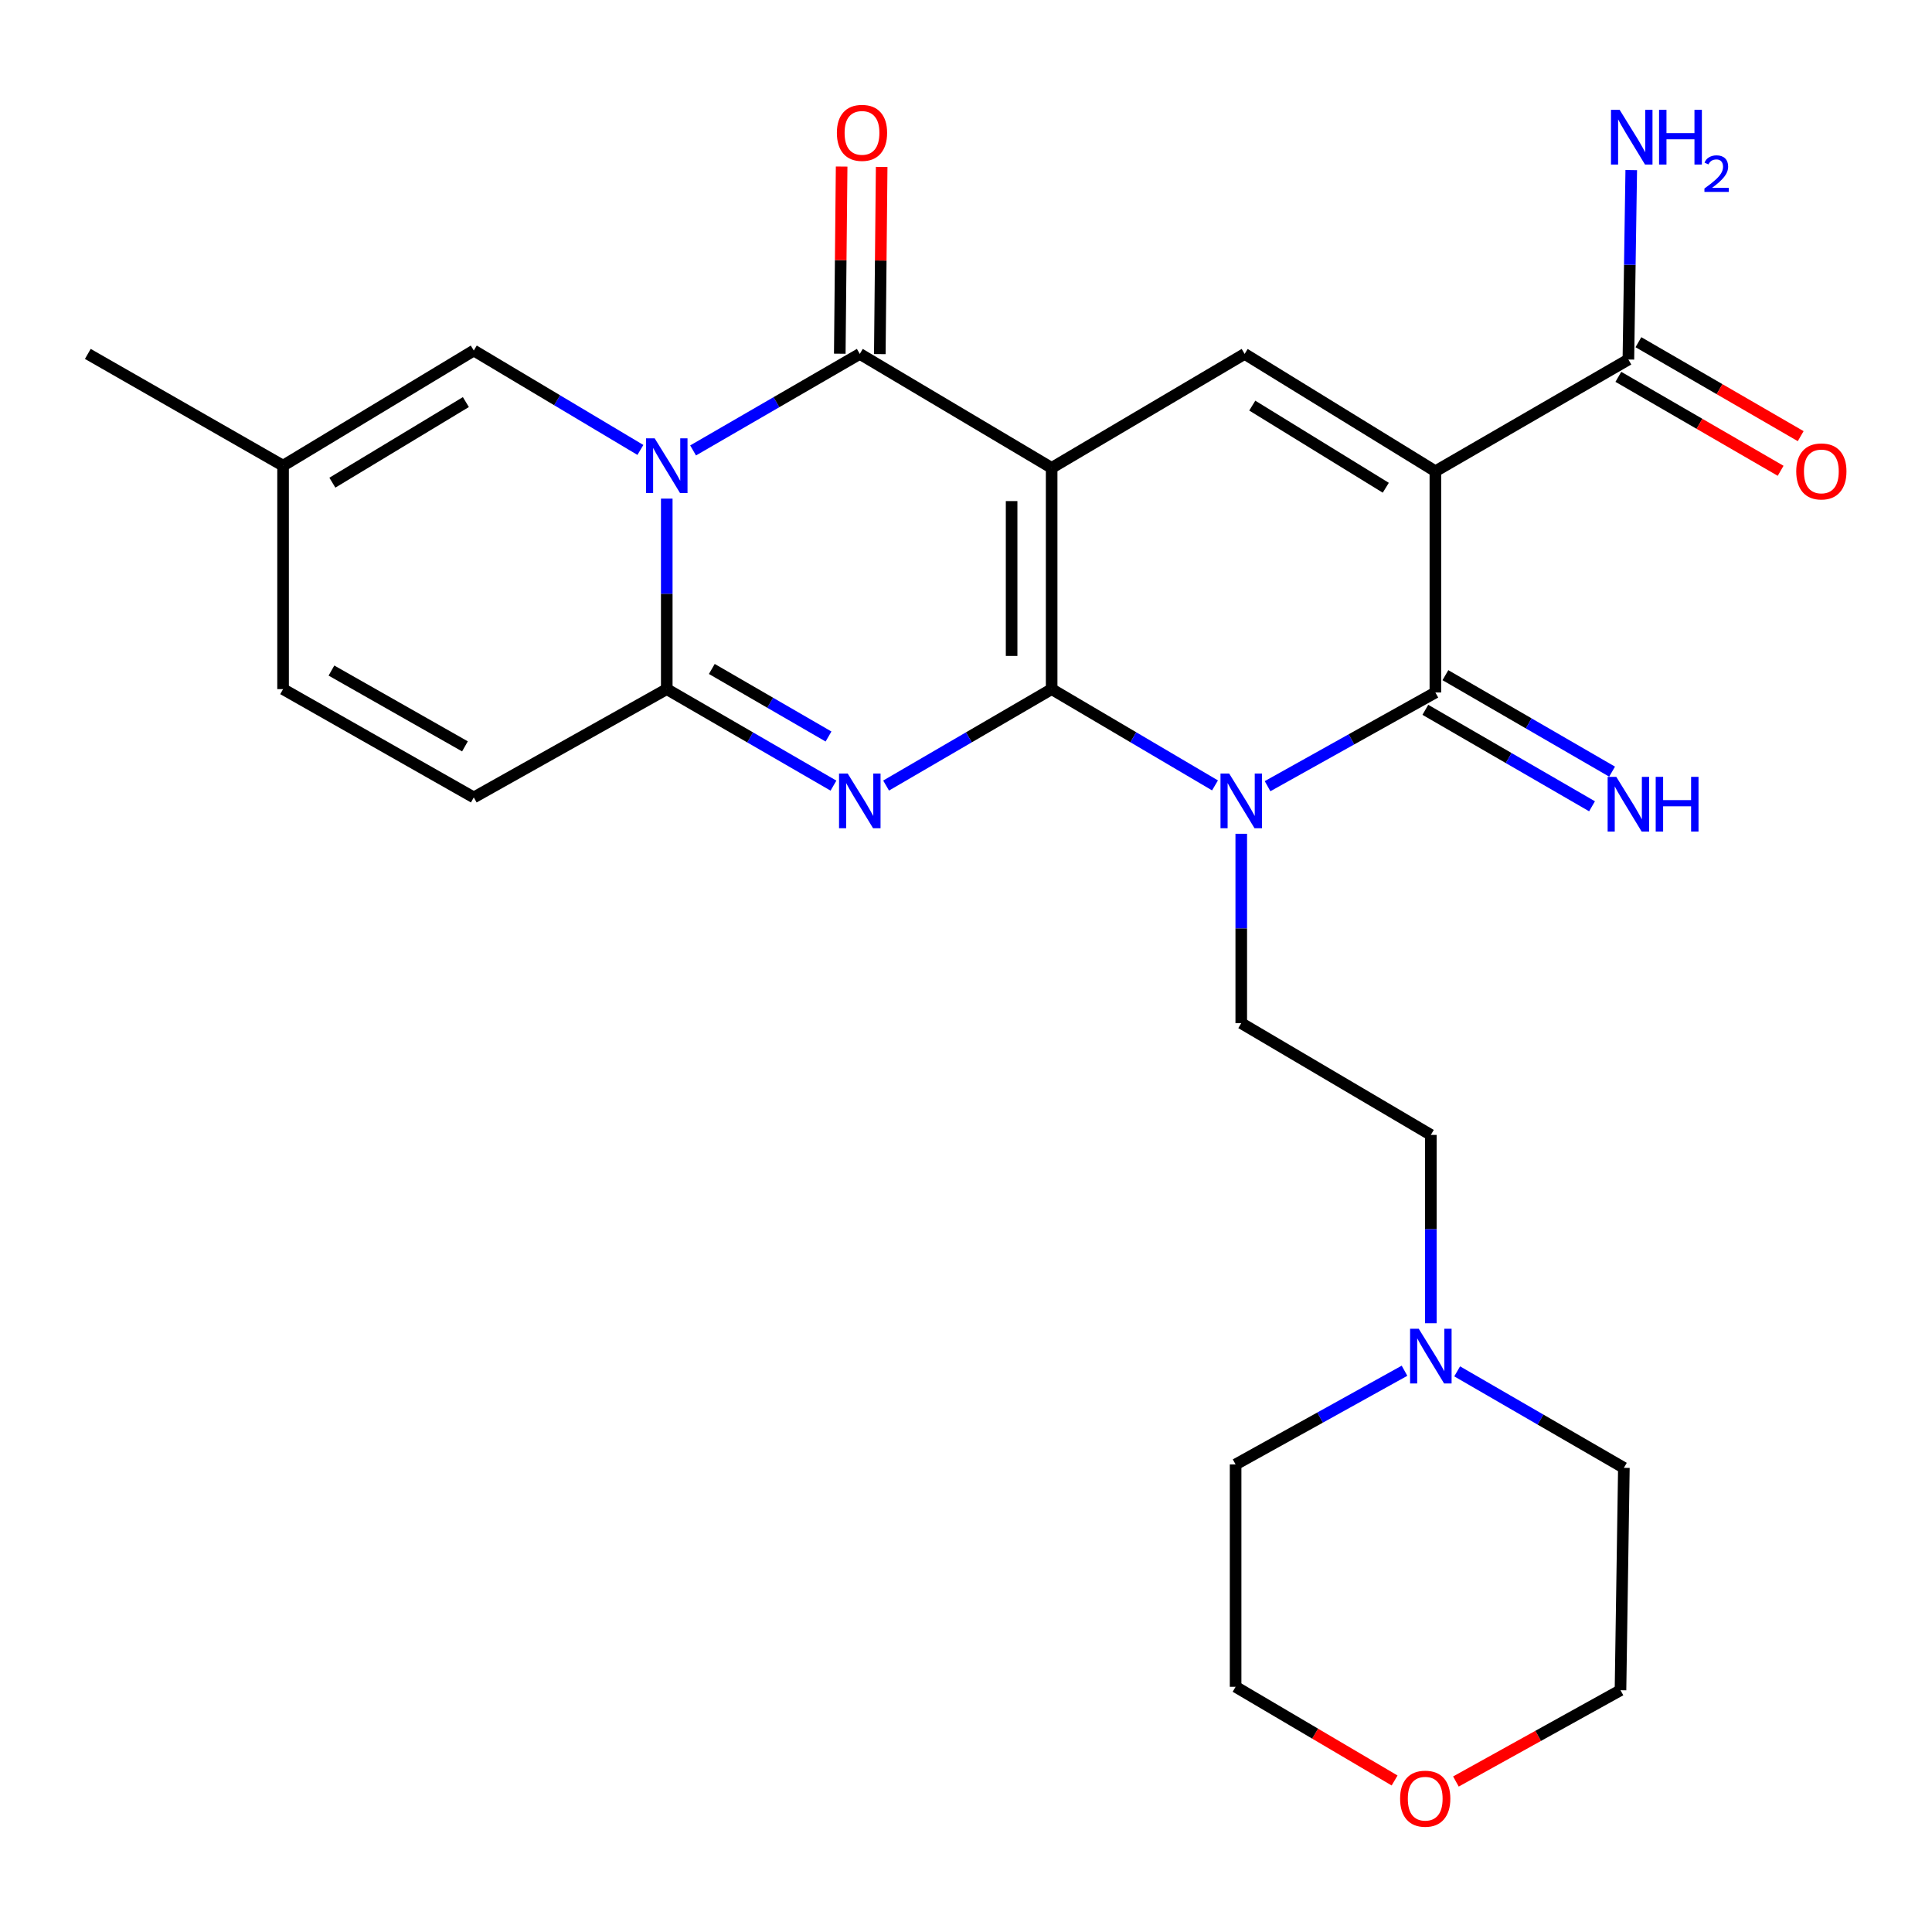 <?xml version='1.0' encoding='iso-8859-1'?>
<svg version='1.1' baseProfile='full'
              xmlns='http://www.w3.org/2000/svg'
                      xmlns:rdkit='http://www.rdkit.org/xml'
                      xmlns:xlink='http://www.w3.org/1999/xlink'
                  xml:space='preserve'
width='1000px' height='1000px' viewBox='0 0 1000 1000'>
<!-- END OF HEADER -->
<rect style='opacity:1.0;fill:#FFFFFF;stroke:none' width='1000' height='1000' x='0' y='0'> </rect>
<path class='bond-0' d='M 544.331,356.693 L 544.331,242.183' style='fill:none;fill-rule:evenodd;stroke:#000000;stroke-width:6px;stroke-linecap:butt;stroke-linejoin:miter;stroke-opacity:1' />
<path class='bond-0' d='M 523.609,339.517 L 523.609,259.359' style='fill:none;fill-rule:evenodd;stroke:#000000;stroke-width:6px;stroke-linecap:butt;stroke-linejoin:miter;stroke-opacity:1' />
<path class='bond-1' d='M 544.331,356.693 L 586.607,381.608' style='fill:none;fill-rule:evenodd;stroke:#000000;stroke-width:6px;stroke-linecap:butt;stroke-linejoin:miter;stroke-opacity:1' />
<path class='bond-1' d='M 586.607,381.608 L 628.883,406.522' style='fill:none;fill-rule:evenodd;stroke:#0000FF;stroke-width:6px;stroke-linecap:butt;stroke-linejoin:miter;stroke-opacity:1' />
<path class='bond-2' d='M 544.331,356.693 L 501.485,381.647' style='fill:none;fill-rule:evenodd;stroke:#000000;stroke-width:6px;stroke-linecap:butt;stroke-linejoin:miter;stroke-opacity:1' />
<path class='bond-2' d='M 501.485,381.647 L 458.64,406.602' style='fill:none;fill-rule:evenodd;stroke:#0000FF;stroke-width:6px;stroke-linecap:butt;stroke-linejoin:miter;stroke-opacity:1' />
<path class='bond-5' d='M 544.331,242.183 L 445.027,183.183' style='fill:none;fill-rule:evenodd;stroke:#000000;stroke-width:6px;stroke-linecap:butt;stroke-linejoin:miter;stroke-opacity:1' />
<path class='bond-8' d='M 544.331,242.183 L 644.221,183.183' style='fill:none;fill-rule:evenodd;stroke:#000000;stroke-width:6px;stroke-linecap:butt;stroke-linejoin:miter;stroke-opacity:1' />
<path class='bond-6' d='M 656.088,406.927 L 699.518,382.68' style='fill:none;fill-rule:evenodd;stroke:#0000FF;stroke-width:6px;stroke-linecap:butt;stroke-linejoin:miter;stroke-opacity:1' />
<path class='bond-6' d='M 699.518,382.68 L 742.949,358.432' style='fill:none;fill-rule:evenodd;stroke:#000000;stroke-width:6px;stroke-linecap:butt;stroke-linejoin:miter;stroke-opacity:1' />
<path class='bond-12' d='M 642.471,431.566 L 642.471,480.574' style='fill:none;fill-rule:evenodd;stroke:#0000FF;stroke-width:6px;stroke-linecap:butt;stroke-linejoin:miter;stroke-opacity:1' />
<path class='bond-12' d='M 642.471,480.574 L 642.471,529.582' style='fill:none;fill-rule:evenodd;stroke:#000000;stroke-width:6px;stroke-linecap:butt;stroke-linejoin:miter;stroke-opacity:1' />
<path class='bond-7' d='M 431.401,406.642 L 388.258,381.668' style='fill:none;fill-rule:evenodd;stroke:#0000FF;stroke-width:6px;stroke-linecap:butt;stroke-linejoin:miter;stroke-opacity:1' />
<path class='bond-7' d='M 388.258,381.668 L 345.114,356.693' style='fill:none;fill-rule:evenodd;stroke:#000000;stroke-width:6px;stroke-linecap:butt;stroke-linejoin:miter;stroke-opacity:1' />
<path class='bond-7' d='M 428.839,381.216 L 398.639,363.734' style='fill:none;fill-rule:evenodd;stroke:#0000FF;stroke-width:6px;stroke-linecap:butt;stroke-linejoin:miter;stroke-opacity:1' />
<path class='bond-7' d='M 398.639,363.734 L 368.438,346.252' style='fill:none;fill-rule:evenodd;stroke:#000000;stroke-width:6px;stroke-linecap:butt;stroke-linejoin:miter;stroke-opacity:1' />
<path class='bond-3' d='M 345.114,258.083 L 345.114,307.388' style='fill:none;fill-rule:evenodd;stroke:#0000FF;stroke-width:6px;stroke-linecap:butt;stroke-linejoin:miter;stroke-opacity:1' />
<path class='bond-3' d='M 345.114,307.388 L 345.114,356.693' style='fill:none;fill-rule:evenodd;stroke:#000000;stroke-width:6px;stroke-linecap:butt;stroke-linejoin:miter;stroke-opacity:1' />
<path class='bond-9' d='M 331.466,232.888 L 288.351,207.161' style='fill:none;fill-rule:evenodd;stroke:#0000FF;stroke-width:6px;stroke-linecap:butt;stroke-linejoin:miter;stroke-opacity:1' />
<path class='bond-9' d='M 288.351,207.161 L 245.235,181.433' style='fill:none;fill-rule:evenodd;stroke:#000000;stroke-width:6px;stroke-linecap:butt;stroke-linejoin:miter;stroke-opacity:1' />
<path class='bond-28' d='M 358.74,233.142 L 401.884,208.163' style='fill:none;fill-rule:evenodd;stroke:#0000FF;stroke-width:6px;stroke-linecap:butt;stroke-linejoin:miter;stroke-opacity:1' />
<path class='bond-28' d='M 401.884,208.163 L 445.027,183.183' style='fill:none;fill-rule:evenodd;stroke:#000000;stroke-width:6px;stroke-linecap:butt;stroke-linejoin:miter;stroke-opacity:1' />
<path class='bond-4' d='M 742.949,243.921 L 742.949,358.432' style='fill:none;fill-rule:evenodd;stroke:#000000;stroke-width:6px;stroke-linecap:butt;stroke-linejoin:miter;stroke-opacity:1' />
<path class='bond-10' d='M 742.949,243.921 L 842.85,186.084' style='fill:none;fill-rule:evenodd;stroke:#000000;stroke-width:6px;stroke-linecap:butt;stroke-linejoin:miter;stroke-opacity:1' />
<path class='bond-27' d='M 742.949,243.921 L 644.221,183.183' style='fill:none;fill-rule:evenodd;stroke:#000000;stroke-width:6px;stroke-linecap:butt;stroke-linejoin:miter;stroke-opacity:1' />
<path class='bond-27' d='M 717.282,252.46 L 648.172,209.943' style='fill:none;fill-rule:evenodd;stroke:#000000;stroke-width:6px;stroke-linecap:butt;stroke-linejoin:miter;stroke-opacity:1' />
<path class='bond-17' d='M 455.388,183.286 L 455.87,134.848' style='fill:none;fill-rule:evenodd;stroke:#000000;stroke-width:6px;stroke-linecap:butt;stroke-linejoin:miter;stroke-opacity:1' />
<path class='bond-17' d='M 455.87,134.848 L 456.352,86.41' style='fill:none;fill-rule:evenodd;stroke:#FF0000;stroke-width:6px;stroke-linecap:butt;stroke-linejoin:miter;stroke-opacity:1' />
<path class='bond-17' d='M 434.667,183.08 L 435.149,134.642' style='fill:none;fill-rule:evenodd;stroke:#000000;stroke-width:6px;stroke-linecap:butt;stroke-linejoin:miter;stroke-opacity:1' />
<path class='bond-17' d='M 435.149,134.642 L 435.631,86.204' style='fill:none;fill-rule:evenodd;stroke:#FF0000;stroke-width:6px;stroke-linecap:butt;stroke-linejoin:miter;stroke-opacity:1' />
<path class='bond-13' d='M 737.758,367.399 L 780.896,392.368' style='fill:none;fill-rule:evenodd;stroke:#000000;stroke-width:6px;stroke-linecap:butt;stroke-linejoin:miter;stroke-opacity:1' />
<path class='bond-13' d='M 780.896,392.368 L 824.034,417.337' style='fill:none;fill-rule:evenodd;stroke:#0000FF;stroke-width:6px;stroke-linecap:butt;stroke-linejoin:miter;stroke-opacity:1' />
<path class='bond-13' d='M 748.139,349.465 L 791.277,374.434' style='fill:none;fill-rule:evenodd;stroke:#000000;stroke-width:6px;stroke-linecap:butt;stroke-linejoin:miter;stroke-opacity:1' />
<path class='bond-13' d='M 791.277,374.434 L 834.415,399.403' style='fill:none;fill-rule:evenodd;stroke:#0000FF;stroke-width:6px;stroke-linecap:butt;stroke-linejoin:miter;stroke-opacity:1' />
<path class='bond-11' d='M 345.114,356.693 L 245.235,412.746' style='fill:none;fill-rule:evenodd;stroke:#000000;stroke-width:6px;stroke-linecap:butt;stroke-linejoin:miter;stroke-opacity:1' />
<path class='bond-29' d='M 245.235,181.433 L 146.519,241.031' style='fill:none;fill-rule:evenodd;stroke:#000000;stroke-width:6px;stroke-linecap:butt;stroke-linejoin:miter;stroke-opacity:1' />
<path class='bond-29' d='M 241.138,208.113 L 172.036,249.831' style='fill:none;fill-rule:evenodd;stroke:#000000;stroke-width:6px;stroke-linecap:butt;stroke-linejoin:miter;stroke-opacity:1' />
<path class='bond-18' d='M 837.658,195.05 L 879.655,219.369' style='fill:none;fill-rule:evenodd;stroke:#000000;stroke-width:6px;stroke-linecap:butt;stroke-linejoin:miter;stroke-opacity:1' />
<path class='bond-18' d='M 879.655,219.369 L 921.652,243.688' style='fill:none;fill-rule:evenodd;stroke:#FF0000;stroke-width:6px;stroke-linecap:butt;stroke-linejoin:miter;stroke-opacity:1' />
<path class='bond-18' d='M 848.042,177.118 L 890.039,201.437' style='fill:none;fill-rule:evenodd;stroke:#000000;stroke-width:6px;stroke-linecap:butt;stroke-linejoin:miter;stroke-opacity:1' />
<path class='bond-18' d='M 890.039,201.437 L 932.036,225.756' style='fill:none;fill-rule:evenodd;stroke:#FF0000;stroke-width:6px;stroke-linecap:butt;stroke-linejoin:miter;stroke-opacity:1' />
<path class='bond-21' d='M 842.85,186.084 L 843.591,137.065' style='fill:none;fill-rule:evenodd;stroke:#000000;stroke-width:6px;stroke-linecap:butt;stroke-linejoin:miter;stroke-opacity:1' />
<path class='bond-21' d='M 843.591,137.065 L 844.331,88.047' style='fill:none;fill-rule:evenodd;stroke:#0000FF;stroke-width:6px;stroke-linecap:butt;stroke-linejoin:miter;stroke-opacity:1' />
<path class='bond-15' d='M 245.235,412.746 L 146.519,356.693' style='fill:none;fill-rule:evenodd;stroke:#000000;stroke-width:6px;stroke-linecap:butt;stroke-linejoin:miter;stroke-opacity:1' />
<path class='bond-15' d='M 240.66,386.318 L 171.558,347.082' style='fill:none;fill-rule:evenodd;stroke:#000000;stroke-width:6px;stroke-linecap:butt;stroke-linejoin:miter;stroke-opacity:1' />
<path class='bond-19' d='M 642.471,529.582 L 740.6,587.43' style='fill:none;fill-rule:evenodd;stroke:#000000;stroke-width:6px;stroke-linecap:butt;stroke-linejoin:miter;stroke-opacity:1' />
<path class='bond-14' d='M 146.519,241.031 L 146.519,356.693' style='fill:none;fill-rule:evenodd;stroke:#000000;stroke-width:6px;stroke-linecap:butt;stroke-linejoin:miter;stroke-opacity:1' />
<path class='bond-24' d='M 146.519,241.031 L 45.455,183.183' style='fill:none;fill-rule:evenodd;stroke:#000000;stroke-width:6px;stroke-linecap:butt;stroke-linejoin:miter;stroke-opacity:1' />
<path class='bond-16' d='M 740.6,684.907 L 740.6,636.168' style='fill:none;fill-rule:evenodd;stroke:#0000FF;stroke-width:6px;stroke-linecap:butt;stroke-linejoin:miter;stroke-opacity:1' />
<path class='bond-16' d='M 740.6,636.168 L 740.6,587.43' style='fill:none;fill-rule:evenodd;stroke:#000000;stroke-width:6px;stroke-linecap:butt;stroke-linejoin:miter;stroke-opacity:1' />
<path class='bond-22' d='M 726.971,709.491 L 683.259,733.742' style='fill:none;fill-rule:evenodd;stroke:#0000FF;stroke-width:6px;stroke-linecap:butt;stroke-linejoin:miter;stroke-opacity:1' />
<path class='bond-22' d='M 683.259,733.742 L 639.547,757.993' style='fill:none;fill-rule:evenodd;stroke:#000000;stroke-width:6px;stroke-linecap:butt;stroke-linejoin:miter;stroke-opacity:1' />
<path class='bond-23' d='M 754.226,709.815 L 797.37,734.785' style='fill:none;fill-rule:evenodd;stroke:#0000FF;stroke-width:6px;stroke-linecap:butt;stroke-linejoin:miter;stroke-opacity:1' />
<path class='bond-23' d='M 797.37,734.785 L 840.513,759.754' style='fill:none;fill-rule:evenodd;stroke:#000000;stroke-width:6px;stroke-linecap:butt;stroke-linejoin:miter;stroke-opacity:1' />
<path class='bond-20' d='M 753.577,922.103 L 796.17,898.477' style='fill:none;fill-rule:evenodd;stroke:#FF0000;stroke-width:6px;stroke-linecap:butt;stroke-linejoin:miter;stroke-opacity:1' />
<path class='bond-20' d='M 796.17,898.477 L 838.764,874.852' style='fill:none;fill-rule:evenodd;stroke:#000000;stroke-width:6px;stroke-linecap:butt;stroke-linejoin:miter;stroke-opacity:1' />
<path class='bond-30' d='M 721.84,921.576 L 680.693,897.328' style='fill:none;fill-rule:evenodd;stroke:#FF0000;stroke-width:6px;stroke-linecap:butt;stroke-linejoin:miter;stroke-opacity:1' />
<path class='bond-30' d='M 680.693,897.328 L 639.547,873.079' style='fill:none;fill-rule:evenodd;stroke:#000000;stroke-width:6px;stroke-linecap:butt;stroke-linejoin:miter;stroke-opacity:1' />
<path class='bond-26' d='M 639.547,757.993 L 639.547,873.079' style='fill:none;fill-rule:evenodd;stroke:#000000;stroke-width:6px;stroke-linecap:butt;stroke-linejoin:miter;stroke-opacity:1' />
<path class='bond-25' d='M 840.513,759.754 L 838.764,874.852' style='fill:none;fill-rule:evenodd;stroke:#000000;stroke-width:6px;stroke-linecap:butt;stroke-linejoin:miter;stroke-opacity:1' />
<path  class='atom-2' d='M 636.211 400.37
L 645.491 415.37
Q 646.411 416.85, 647.891 419.53
Q 649.371 422.21, 649.451 422.37
L 649.451 400.37
L 653.211 400.37
L 653.211 428.69
L 649.331 428.69
L 639.371 412.29
Q 638.211 410.37, 636.971 408.17
Q 635.771 405.97, 635.411 405.29
L 635.411 428.69
L 631.731 428.69
L 631.731 400.37
L 636.211 400.37
' fill='#0000FF'/>
<path  class='atom-3' d='M 438.767 400.37
L 448.047 415.37
Q 448.967 416.85, 450.447 419.53
Q 451.927 422.21, 452.007 422.37
L 452.007 400.37
L 455.767 400.37
L 455.767 428.69
L 451.887 428.69
L 441.927 412.29
Q 440.767 410.37, 439.527 408.17
Q 438.327 405.97, 437.967 405.29
L 437.967 428.69
L 434.287 428.69
L 434.287 400.37
L 438.767 400.37
' fill='#0000FF'/>
<path  class='atom-4' d='M 338.854 226.871
L 348.134 241.871
Q 349.054 243.351, 350.534 246.031
Q 352.014 248.711, 352.094 248.871
L 352.094 226.871
L 355.854 226.871
L 355.854 255.191
L 351.974 255.191
L 342.014 238.791
Q 340.854 236.871, 339.614 234.671
Q 338.414 232.471, 338.054 231.791
L 338.054 255.191
L 334.374 255.191
L 334.374 226.871
L 338.854 226.871
' fill='#0000FF'/>
<path  class='atom-14' d='M 836.59 402.097
L 845.87 417.097
Q 846.79 418.577, 848.27 421.257
Q 849.75 423.937, 849.83 424.097
L 849.83 402.097
L 853.59 402.097
L 853.59 430.417
L 849.71 430.417
L 839.75 414.017
Q 838.59 412.097, 837.35 409.897
Q 836.15 407.697, 835.79 407.017
L 835.79 430.417
L 832.11 430.417
L 832.11 402.097
L 836.59 402.097
' fill='#0000FF'/>
<path  class='atom-14' d='M 856.99 402.097
L 860.83 402.097
L 860.83 414.137
L 875.31 414.137
L 875.31 402.097
L 879.15 402.097
L 879.15 430.417
L 875.31 430.417
L 875.31 417.337
L 860.83 417.337
L 860.83 430.417
L 856.99 430.417
L 856.99 402.097
' fill='#0000FF'/>
<path  class='atom-17' d='M 734.34 687.769
L 743.62 702.769
Q 744.54 704.249, 746.02 706.929
Q 747.5 709.609, 747.58 709.769
L 747.58 687.769
L 751.34 687.769
L 751.34 716.089
L 747.46 716.089
L 737.5 699.689
Q 736.34 697.769, 735.1 695.569
Q 733.9 693.369, 733.54 692.689
L 733.54 716.089
L 729.86 716.089
L 729.86 687.769
L 734.34 687.769
' fill='#0000FF'/>
<path  class='atom-18' d='M 433.167 68.764
Q 433.167 61.964, 436.527 58.164
Q 439.887 54.364, 446.167 54.364
Q 452.447 54.364, 455.807 58.164
Q 459.167 61.964, 459.167 68.764
Q 459.167 75.644, 455.767 79.564
Q 452.367 83.444, 446.167 83.444
Q 439.927 83.444, 436.527 79.564
Q 433.167 75.684, 433.167 68.764
M 446.167 80.244
Q 450.487 80.244, 452.807 77.364
Q 455.167 74.444, 455.167 68.764
Q 455.167 63.204, 452.807 60.404
Q 450.487 57.564, 446.167 57.564
Q 441.847 57.564, 439.487 60.364
Q 437.167 63.164, 437.167 68.764
Q 437.167 74.484, 439.487 77.364
Q 441.847 80.244, 446.167 80.244
' fill='#FF0000'/>
<path  class='atom-19' d='M 929.729 244.001
Q 929.729 237.201, 933.089 233.401
Q 936.449 229.601, 942.729 229.601
Q 949.009 229.601, 952.369 233.401
Q 955.729 237.201, 955.729 244.001
Q 955.729 250.881, 952.329 254.801
Q 948.929 258.681, 942.729 258.681
Q 936.489 258.681, 933.089 254.801
Q 929.729 250.921, 929.729 244.001
M 942.729 255.481
Q 947.049 255.481, 949.369 252.601
Q 951.729 249.681, 951.729 244.001
Q 951.729 238.441, 949.369 235.641
Q 947.049 232.801, 942.729 232.801
Q 938.409 232.801, 936.049 235.601
Q 933.729 238.401, 933.729 244.001
Q 933.729 249.721, 936.049 252.601
Q 938.409 255.481, 942.729 255.481
' fill='#FF0000'/>
<path  class='atom-21' d='M 724.688 930.996
Q 724.688 924.196, 728.048 920.396
Q 731.408 916.596, 737.688 916.596
Q 743.968 916.596, 747.328 920.396
Q 750.688 924.196, 750.688 930.996
Q 750.688 937.876, 747.288 941.796
Q 743.888 945.676, 737.688 945.676
Q 731.448 945.676, 728.048 941.796
Q 724.688 937.916, 724.688 930.996
M 737.688 942.476
Q 742.008 942.476, 744.328 939.596
Q 746.688 936.676, 746.688 930.996
Q 746.688 925.436, 744.328 922.636
Q 742.008 919.796, 737.688 919.796
Q 733.368 919.796, 731.008 922.596
Q 728.688 925.396, 728.688 930.996
Q 728.688 936.716, 731.008 939.596
Q 733.368 942.476, 737.688 942.476
' fill='#FF0000'/>
<path  class='atom-22' d='M 838.329 56.849
L 847.609 71.85
Q 848.529 73.329, 850.009 76.01
Q 851.489 78.689, 851.569 78.85
L 851.569 56.849
L 855.329 56.849
L 855.329 85.169
L 851.449 85.169
L 841.489 68.769
Q 840.329 66.85, 839.089 64.65
Q 837.889 62.45, 837.529 61.77
L 837.529 85.169
L 833.849 85.169
L 833.849 56.849
L 838.329 56.849
' fill='#0000FF'/>
<path  class='atom-22' d='M 858.729 56.849
L 862.569 56.849
L 862.569 68.889
L 877.049 68.889
L 877.049 56.849
L 880.889 56.849
L 880.889 85.169
L 877.049 85.169
L 877.049 72.09
L 862.569 72.09
L 862.569 85.169
L 858.729 85.169
L 858.729 56.849
' fill='#0000FF'/>
<path  class='atom-22' d='M 882.262 84.176
Q 882.948 82.407, 884.585 81.43
Q 886.222 80.427, 888.492 80.427
Q 891.317 80.427, 892.901 81.958
Q 894.485 83.49, 894.485 86.209
Q 894.485 88.981, 892.426 91.568
Q 890.393 94.155, 886.169 97.218
L 894.802 97.218
L 894.802 99.329
L 882.209 99.329
L 882.209 97.561
Q 885.694 95.079, 887.753 93.231
Q 889.838 91.383, 890.842 89.72
Q 891.845 88.057, 891.845 86.341
Q 891.845 84.546, 890.947 83.542
Q 890.05 82.539, 888.492 82.539
Q 886.987 82.539, 885.984 83.146
Q 884.981 83.754, 884.268 85.1
L 882.262 84.176
' fill='#0000FF'/>
</svg>
